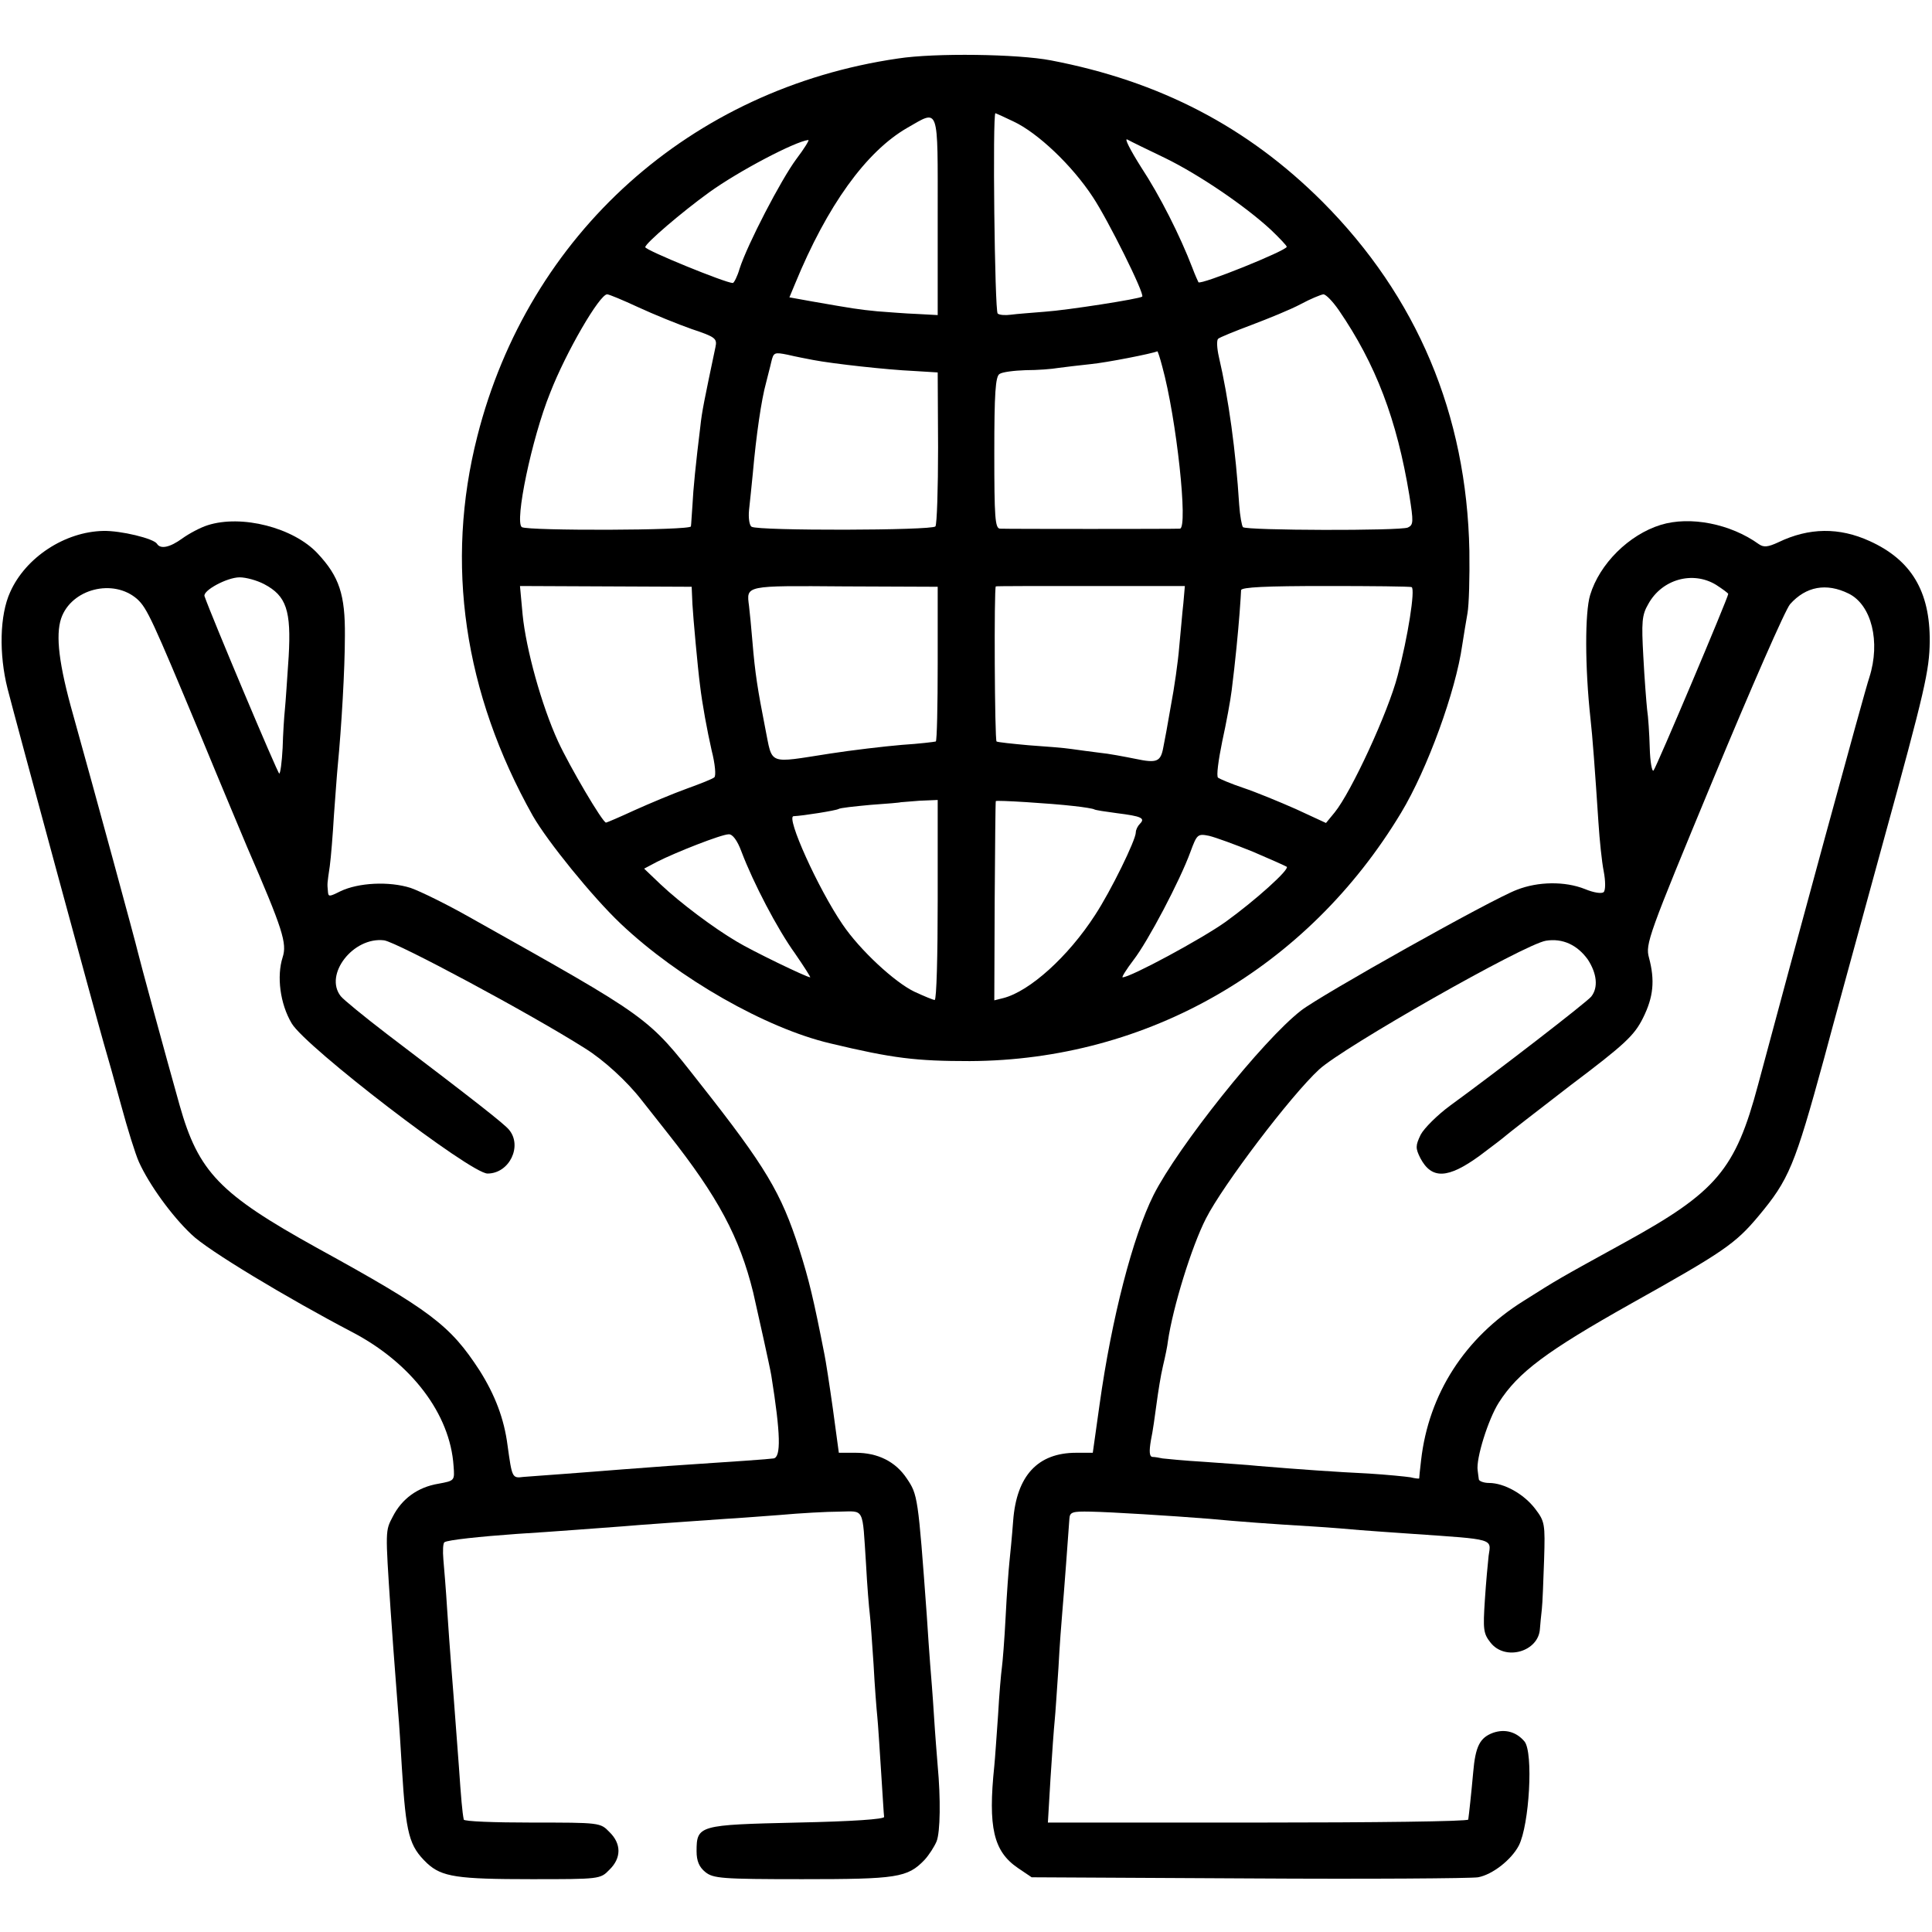<?xml version="1.0" standalone="no"?>
<!DOCTYPE svg PUBLIC "-//W3C//DTD SVG 20010904//EN"
 "http://www.w3.org/TR/2001/REC-SVG-20010904/DTD/svg10.dtd">
<svg version="1.0" xmlns="http://www.w3.org/2000/svg"
 width="512pt" height="512pt" viewBox="0 0 512 512"
 preserveAspectRatio="xMidYMid meet">
<g transform="translate(0,512) scale(0.1,-0.1)"
fill="#000000" stroke="none">
<path d="M2380 4965 c-550 -80 -979 -465 -1115 -1001 -86 -337 -36 -680 147
-1006 39 -68 158 -215 233 -286 153 -145 385 -277 555 -317 167 -40 228 -47
370 -47 471 2 895 246 1143 658 70 116 145 323 162 444 4 25 10 63 14 85 4 22
6 96 5 165 -7 362 -139 674 -389 925 -199 199 -432 320 -720 375 -88 17 -308
20 -405 5z m306 -167 c64 -30 155 -116 210 -200 40 -60 138 -257 131 -264 -6
-6 -199 -36 -257 -40 -36 -3 -77 -6 -91 -8 -15 -2 -30 -1 -35 3 -8 5 -14 531
-6 531 1 0 23 -10 48 -22z m-201 -250 l0 -263 -55 3 c-30 1 -77 5 -105 7 -51
5 -63 7 -172 26 l-61 11 15 36 c85 207 188 350 297 413 86 49 81 64 81 -233z
m603 153 c90 -44 212 -127 280 -190 23 -22 42 -42 42 -45 0 -10 -228 -102
-234 -94 -1 2 -9 19 -16 38 -33 86 -86 191 -136 267 -29 46 -46 79 -36 73 9
-5 54 -27 100 -49z m-978 -3 c-40 -54 -129 -225 -150 -290 -6 -21 -15 -38 -18
-38 -19 0 -232 87 -232 95 0 10 97 93 169 145 79 57 228 135 263 139 4 1 -10
-22 -32 -51z m-419 -392 c41 -19 105 -45 142 -58 63 -21 68 -25 63 -48 -29
-138 -36 -171 -40 -210 -12 -97 -19 -167 -21 -210 -2 -25 -3 -49 -4 -55 -1
-11 -431 -12 -448 -2 -20 13 26 235 75 356 42 108 131 261 151 261 5 0 41 -15
82 -34z m1857 -8 c98 -143 154 -290 187 -491 11 -70 11 -78 -4 -85 -19 -9
-428 -8 -437 1 -3 3 -8 30 -10 59 -9 143 -28 281 -54 393 -5 22 -6 43 -2 47 4
4 44 20 89 37 45 17 104 41 130 55 26 14 53 25 60 26 7 0 25 -19 41 -42z
m-1393 -132 c52 -10 197 -26 265 -29 l65 -4 1 -199 c0 -109 -3 -203 -7 -209
-8 -11 -469 -12 -487 -1 -6 3 -9 23 -7 44 2 20 7 64 10 97 9 102 23 197 35
240 4 17 11 42 14 56 6 25 8 26 43 19 21 -5 52 -11 68 -14z m925 -17 c38 -138
69 -428 47 -430 -16 -1 -458 -1 -477 0 -13 1 -15 30 -15 201 0 157 3 203 14
209 7 5 38 9 69 10 32 0 70 3 87 6 16 2 55 7 85 10 42 4 164 28 177 34 1 1 7
-17 13 -40z m-1245 -630 c2 -36 14 -168 20 -214 6 -51 19 -121 31 -174 9 -35
12 -67 7 -71 -4 -4 -37 -17 -73 -30 -36 -13 -98 -39 -138 -57 -39 -18 -74 -33
-76 -33 -9 0 -96 148 -127 215 -44 96 -85 245 -94 336 l-7 76 228 -1 227 -1 2
-46z m650 -157 c0 -112 -2 -205 -5 -207 -3 -1 -43 -6 -90 -9 -47 -4 -132 -14
-190 -23 -168 -26 -152 -32 -172 67 -20 102 -27 145 -34 230 -3 36 -7 78 -9
94 -7 55 -13 54 253 52 l247 -1 0 -203z m651 159 c-3 -25 -7 -77 -11 -116 -3
-38 -13 -108 -22 -155 -8 -47 -17 -96 -20 -110 -7 -39 -17 -43 -74 -31 -30 6
-72 14 -94 16 -22 3 -56 7 -75 10 -19 3 -71 7 -114 10 -44 4 -82 8 -85 10 -5
2 -7 407 -2 411 0 1 113 1 251 1 l250 0 -4 -46z m605 43 c10 -5 -10 -133 -37
-234 -25 -97 -123 -309 -167 -363 l-23 -28 -80 37 c-43 19 -106 45 -139 56
-33 11 -63 24 -67 27 -5 4 1 47 11 96 11 50 22 110 25 135 10 79 17 154 21
205 2 28 4 55 4 61 1 8 67 11 224 11 122 0 225 -1 228 -3z m-1256 -829 c0
-146 -3 -265 -8 -265 -4 0 -28 10 -54 22 -52 25 -144 110 -190 178 -65 95
-151 286 -130 287 25 1 112 15 119 19 4 3 42 7 85 11 43 3 79 6 80 7 1 0 23 2
50 4 l48 2 0 -265z m360 249 c28 -3 52 -7 55 -9 3 -2 30 -6 60 -10 64 -8 76
-13 61 -28 -6 -6 -11 -16 -11 -23 0 -20 -66 -155 -108 -219 -71 -110 -173
-202 -243 -220 l-24 -6 1 263 c1 145 2 264 3 265 1 3 146 -6 206 -13z m-880
-121 c31 -82 95 -205 142 -270 24 -35 42 -63 40 -63 -9 0 -154 70 -195 95 -61
36 -149 102 -201 151 l-44 42 34 18 c49 25 171 73 190 73 10 1 23 -16 34 -46z
m1355 0 c47 -20 87 -38 90 -40 8 -7 -83 -89 -162 -146 -63 -45 -252 -147 -273
-147 -3 0 10 21 29 46 38 49 123 210 151 287 17 46 19 48 49 42 17 -4 69 -23
116 -42z"/>
<path d="M550 3728 c-19 -6 -49 -22 -67 -35 -33 -24 -58 -29 -67 -14 -9 14
-96 35 -142 34 -102 -2 -206 -70 -247 -162 -28 -61 -30 -165 -7 -256 22 -86
235 -871 255 -940 8 -27 29 -101 46 -164 17 -63 38 -130 47 -150 27 -60 87
-143 139 -192 41 -41 256 -170 426 -259 157 -82 260 -217 269 -355 3 -39 3
-39 -40 -47 -55 -9 -97 -40 -121 -87 -20 -38 -20 -35 -6 -246 5 -74 8 -112 20
-270 3 -33 7 -100 10 -150 11 -177 19 -207 67 -253 39 -36 80 -42 276 -42 181
0 183 0 207 25 32 31 32 69 0 100 -24 25 -26 25 -205 25 -99 0 -181 3 -181 8
-4 20 -7 55 -13 142 -13 175 -17 225 -21 275 -2 28 -7 91 -10 140 -3 50 -8
109 -10 132 -2 23 -1 44 3 46 9 6 94 15 192 22 98 6 224 16 280 20 43 4 192
14 275 20 22 1 85 6 140 10 55 5 127 9 159 9 68 1 61 14 71 -138 3 -58 8 -117
10 -133 2 -15 6 -75 10 -133 3 -58 8 -121 10 -140 2 -19 6 -84 10 -145 4 -60
7 -114 8 -120 1 -6 -84 -12 -230 -15 -261 -6 -267 -7 -267 -76 0 -26 7 -42 23
-55 21 -17 43 -19 257 -19 251 0 279 4 324 51 12 13 26 35 32 49 10 25 11 114
3 200 -2 25 -7 86 -10 135 -3 50 -8 110 -10 135 -2 25 -6 83 -9 130 -23 315
-24 319 -53 362 -30 45 -77 68 -135 68 l-45 0 -16 118 c-9 64 -19 128 -22 142
-29 148 -41 198 -67 280 -48 149 -88 217 -264 440 -139 177 -128 169 -609 439
-60 34 -131 69 -157 78 -57 18 -138 14 -186 -9 -30 -15 -32 -15 -33 0 -2 21
-2 19 5 67 3 22 8 83 11 135 4 52 8 111 10 130 10 103 19 257 19 345 1 109
-15 157 -72 218 -64 69 -202 104 -292 75z m150 -156 c59 -31 72 -70 65 -192
-4 -58 -8 -121 -10 -140 -2 -19 -5 -65 -6 -102 -2 -38 -6 -68 -9 -68 -4 0
-180 418 -198 470 -5 15 60 50 93 50 17 0 46 -8 65 -18z m-336 -40 c26 -24 40
-55 166 -357 61 -148 118 -283 125 -300 95 -219 106 -255 94 -292 -16 -50 -7
-123 24 -175 36 -62 474 -398 519 -398 58 0 93 73 57 116 -12 15 -87 74 -324
254 -60 46 -115 91 -122 100 -45 57 33 158 115 148 34 -5 387 -194 532 -286
50 -31 112 -88 150 -137 9 -11 40 -51 71 -90 132 -167 189 -274 225 -420 13
-57 44 -196 48 -220 25 -156 26 -217 6 -220 -13 -2 -99 -8 -280 -20 -25 -2
-79 -6 -120 -9 -41 -3 -111 -9 -155 -12 -44 -3 -92 -7 -108 -8 -30 -4 -30 -2
-42 84 -9 70 -33 133 -74 198 -78 120 -129 159 -431 325 -258 143 -314 201
-364 378 -38 135 -107 389 -111 407 -4 19 -114 423 -171 627 -38 134 -47 211
-32 256 27 79 139 107 202 51z"/>
<path d="M4401 3729 c-84 -26 -162 -103 -187 -186 -14 -46 -14 -191 1 -328 5
-43 12 -137 21 -274 3 -47 9 -105 14 -130 5 -26 5 -50 0 -55 -5 -5 -26 -2 -50
8 -53 21 -124 20 -180 -2 -67 -25 -521 -280 -572 -320 -102 -79 -327 -362
-391 -489 -55 -110 -111 -326 -143 -555 l-18 -128 -44 0 c-102 0 -158 -61
-167 -180 -3 -41 -8 -91 -10 -110 -2 -19 -7 -84 -10 -145 -3 -60 -8 -121 -10
-135 -2 -14 -7 -70 -10 -125 -4 -55 -8 -116 -10 -135 -17 -163 -2 -226 62
-270 l37 -25 575 -3 c317 -2 590 0 608 3 38 7 88 46 108 84 28 55 39 247 15
276 -21 25 -51 34 -83 23 -35 -13 -47 -35 -53 -106 -5 -56 -11 -110 -13 -124
0 -5 -251 -8 -557 -8 l-557 0 7 118 c4 64 9 133 11 152 2 19 6 82 10 140 3 58
8 123 10 145 4 45 17 220 19 250 1 18 8 20 56 19 54 -1 215 -11 315 -19 73 -7
168 -14 270 -20 50 -3 108 -8 130 -10 22 -2 85 -6 140 -10 217 -15 207 -12
200 -58 -2 -18 -7 -71 -10 -118 -5 -77 -4 -88 15 -112 39 -50 128 -24 131 37
1 12 3 35 5 51 2 17 4 75 6 131 3 96 2 102 -24 136 -30 39 -82 68 -122 68 -14
0 -27 5 -27 10 -1 6 -2 16 -3 23 -5 31 28 136 56 180 51 80 126 136 350 262
245 137 277 159 338 232 81 97 96 133 174 418 19 72 90 330 157 575 111 403
122 453 123 530 1 133 -49 216 -159 266 -81 37 -161 36 -242 -3 -28 -13 -39
-14 -52 -5 -75 54 -182 75 -260 51z m147 -159 c17 -11 32 -22 32 -24 0 -9
-191 -461 -198 -468 -4 -4 -9 23 -10 60 -1 37 -4 83 -7 102 -2 19 -7 82 -10
140 -5 91 -4 110 13 139 36 66 118 89 180 51z m351 -23 c61 -30 85 -128 55
-222 -12 -34 -204 -740 -295 -1080 -60 -225 -110 -284 -354 -418 -178 -98
-173 -95 -268 -155 -155 -97 -251 -246 -271 -422 -3 -25 -5 -46 -5 -48 -1 -1
-11 0 -23 3 -13 2 -63 7 -111 10 -84 4 -184 11 -292 20 -27 3 -92 7 -144 11
-52 3 -101 8 -110 9 -9 2 -21 4 -27 4 -8 1 -9 14 -4 44 5 23 11 67 15 97 4 30
11 75 17 100 6 25 12 54 13 65 13 90 63 252 101 326 44 87 224 325 300 395 64
59 544 332 601 341 44 7 83 -11 111 -50 24 -37 28 -74 9 -98 -12 -15 -249
-198 -374 -289 -34 -25 -69 -60 -78 -77 -14 -29 -14 -36 -1 -62 30 -57 73 -55
157 6 35 26 66 50 69 53 3 3 80 63 171 133 146 110 170 133 193 179 28 56 32
100 16 160 -10 36 -2 58 171 475 100 241 191 449 203 462 42 47 96 57 155 28z"/>
</g>
</svg>
